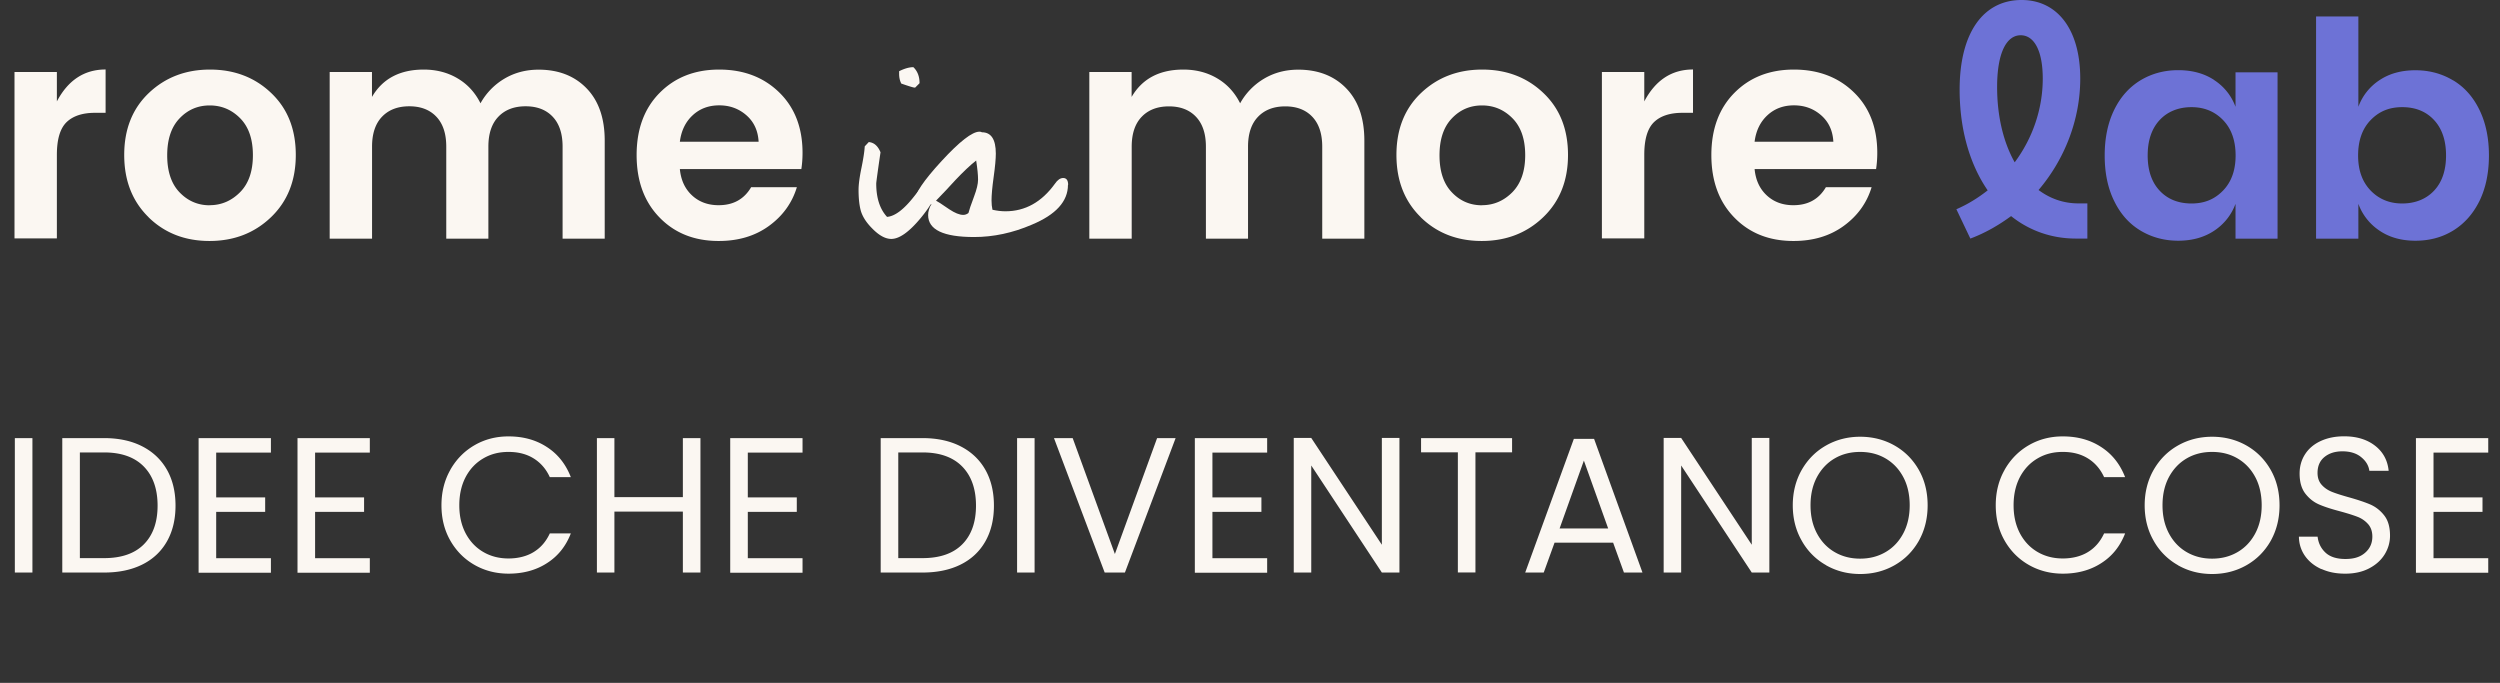 <svg xmlns="http://www.w3.org/2000/svg" id="b" viewBox="0 0 291.42 79.6"><rect x="0" y="0" width="291.42" height="79.6" fill="#333333" stroke="none"/><defs><style>.d{fill:#6d72d6}.e,.f{fill:#fbf7f2}</style></defs><g id="c"><path d="M6.63 8.39v3.43c1.31-2.48 3.2-3.72 5.68-3.72v5.05h-1.23c-1.47 0-2.58.37-3.33 1.1-.75.74-1.12 2-1.12 3.8v9.74H1.69V8.39h4.94ZM17.32 25.32c-1.89-1.85-2.84-4.26-2.84-7.26s.96-5.4 2.87-7.22c1.92-1.82 4.29-2.73 7.13-2.73s5.22.91 7.13 2.73c1.92 1.82 2.87 4.23 2.87 7.22s-.96 5.41-2.89 7.26c-1.93 1.85-4.32 2.77-7.17 2.77s-5.22-.92-7.11-2.77Zm7.11-1.4c1.38 0 2.56-.51 3.56-1.52s1.49-2.45 1.49-4.31-.49-3.29-1.47-4.29-2.17-1.51-3.56-1.51-2.56.5-3.52 1.51c-.96 1-1.44 2.44-1.44 4.31s.48 3.31 1.44 4.31c.96 1 2.13 1.51 3.51 1.51ZM43.36 8.39v2.91c1.24-2.13 3.25-3.19 6.03-3.19 1.47 0 2.79.34 3.94 1.02 1.16.68 2.05 1.65 2.68 2.91a7.613 7.613 0 0 1 2.79-2.87c1.18-.7 2.51-1.05 3.98-1.05 2.31 0 4.18.72 5.59 2.17 1.41 1.45 2.12 3.48 2.12 6.1v11.43h-4.91V17.09c0-1.52-.39-2.68-1.16-3.49-.77-.81-1.82-1.21-3.15-1.21s-2.39.4-3.17 1.21c-.78.81-1.17 1.97-1.17 3.49v10.73h-4.91V17.09c0-1.52-.39-2.68-1.16-3.49-.77-.81-1.82-1.21-3.15-1.21s-2.39.4-3.17 1.21c-.78.81-1.17 1.97-1.17 3.49v10.73h-4.94V8.39h4.94ZM83.77 28.09c-2.83 0-5.13-.92-6.9-2.75-1.78-1.83-2.66-4.26-2.66-7.27s.89-5.43 2.68-7.24c1.79-1.81 4.1-2.72 6.94-2.72s5.17.88 6.99 2.65c1.82 1.77 2.73 4.12 2.73 7.06 0 .68-.05 1.31-.14 1.89H79.25c.12 1.26.58 2.28 1.4 3.05s1.86 1.16 3.12 1.16c1.71 0 2.97-.7 3.79-2.1h5.33c-.56 1.85-1.65 3.35-3.26 4.52-1.61 1.17-3.56 1.75-5.85 1.75Zm3.24-14.65c-.88-.77-1.93-1.16-3.17-1.16s-2.27.39-3.1 1.16c-.83.77-1.33 1.8-1.49 3.08h9.18c-.07-1.28-.54-2.31-1.42-3.08ZM131.91 8.39v2.91c1.24-2.13 3.25-3.19 6.03-3.19 1.47 0 2.79.34 3.94 1.02 1.16.68 2.05 1.65 2.68 2.91a7.613 7.613 0 0 1 2.79-2.87c1.18-.7 2.51-1.05 3.98-1.05 2.31 0 4.18.72 5.59 2.17 1.41 1.45 2.12 3.48 2.12 6.1v11.43h-4.91V17.1c0-1.52-.39-2.68-1.16-3.49-.77-.81-1.82-1.21-3.15-1.21s-2.39.4-3.17 1.21c-.78.81-1.17 1.97-1.17 3.49v10.72h-4.91V17.1c0-1.52-.39-2.68-1.16-3.49-.77-.81-1.82-1.21-3.15-1.21s-2.39.4-3.17 1.21c-.78.81-1.17 1.97-1.17 3.49v10.72h-4.94V8.39h4.94ZM165.62 25.32c-1.89-1.85-2.84-4.26-2.84-7.26s.96-5.4 2.87-7.22c1.92-1.82 4.29-2.73 7.13-2.73s5.22.91 7.13 2.73c1.92 1.82 2.87 4.23 2.87 7.22s-.96 5.41-2.89 7.26c-1.93 1.85-4.32 2.77-7.17 2.77s-5.22-.92-7.11-2.77Zm7.12-1.4c1.38 0 2.56-.51 3.56-1.52.99-1.02 1.49-2.45 1.49-4.31s-.49-3.29-1.47-4.29-2.17-1.51-3.56-1.51-2.56.5-3.52 1.51c-.96 1-1.44 2.44-1.44 4.31s.48 3.31 1.44 4.31c.96 1.01 2.13 1.51 3.51 1.51ZM191.67 8.39v3.43c1.31-2.48 3.2-3.72 5.68-3.72v5.05h-1.23c-1.47 0-2.58.37-3.33 1.1-.75.74-1.12 2-1.12 3.8v9.74h-4.94V8.39h4.94ZM209.05 28.09c-2.83 0-5.13-.92-6.9-2.75-1.78-1.83-2.66-4.26-2.66-7.27s.89-5.43 2.68-7.24c1.79-1.81 4.1-2.72 6.94-2.72s5.17.88 6.99 2.65c1.82 1.76 2.73 4.12 2.73 7.06 0 .68-.05 1.31-.14 1.89h-14.16c.12 1.26.58 2.28 1.4 3.05s1.86 1.16 3.12 1.16c1.71 0 2.97-.7 3.79-2.1h5.33c-.56 1.85-1.65 3.35-3.26 4.52-1.61 1.17-3.56 1.75-5.85 1.75Zm3.24-14.65c-.88-.77-1.93-1.16-3.17-1.16s-2.27.39-3.1 1.16c-.83.77-1.33 1.8-1.49 3.08h9.18c-.07-1.28-.54-2.31-1.42-3.08ZM109.26 21.62c0 .98-.66 2.27-1.98 3.85-1.32 1.58-2.45 2.38-3.38 2.38-.7 0-1.44-.41-2.23-1.22-.74-.74-1.2-1.49-1.37-2.23-.14-.58-.22-1.33-.22-2.27 0-.6.11-1.46.34-2.57.23-1.12.35-1.95.38-2.5l.47-.5c.6.05 1.06.44 1.37 1.19-.34 2.3-.5 3.52-.5 3.64 0 1.68.42 2.98 1.26 3.89.91-.07 1.96-.86 3.15-2.38 1.19-1.51 1.89-2.27 2.11-2.27.41 0 .61.34.61 1.01Zm-2.08-11.91-.5.5h-.07c-.14 0-.66-.16-1.55-.47-.17-.34-.25-.71-.25-1.12V8.3c.62-.31 1.18-.47 1.66-.47.48.46.72 1.08.72 1.87Z" class="e"/><path d="M124.49 21.55c0 1.92-1.4 3.47-4.21 4.64-2.23.96-4.48 1.44-6.73 1.44-3.58 0-5.36-.85-5.36-2.56 0-.43.13-.86.4-1.3-.43.19-.84.29-1.22.29-.5 0-.76-.2-.76-.61 0-.84 1.05-2.4 3.15-4.68 2.1-2.28 3.57-3.42 4.41-3.42.12 0 .22.02.29.07 1.08 0 1.62.83 1.62 2.48 0 .6-.08 1.51-.25 2.72-.17 1.21-.25 2.13-.25 2.75 0 .41.04.77.11 1.08.53.12 1.03.18 1.51.18 2.3 0 4.22-1.07 5.76-3.2.31-.46.64-.68.97-.68.38 0 .58.26.58.79Zm-10.48-.61c0-.53-.07-1.27-.22-2.23-.7.55-1.5 1.31-2.41 2.27-.74.82-1.5 1.62-2.27 2.41.12.05.64.38 1.55 1.01.65.43 1.19.65 1.62.65.22 0 .42-.07.61-.22.07-.31.29-.95.65-1.91.31-.82.47-1.48.47-1.98Z" class="e"/><path d="M243.32 23.71v4.1h-1.33c-2.89 0-5.47-.95-7.56-2.62-1.44 1.06-3.04 1.98-4.75 2.62l-1.63-3.42c1.33-.57 2.54-1.33 3.65-2.2-2.09-3.04-3.27-7.1-3.27-11.74 0-6.76 2.85-10.45 7.22-10.45 4.14 0 6.84 3.38 6.84 9.16 0 4.75-1.79 9.38-4.86 12.99 1.33.99 2.89 1.56 4.64 1.56h1.06ZM232.8 10.14c0 3.38.72 6.42 2.05 8.78 2.09-2.81 3.27-6.23 3.27-9.76 0-3.23-.99-5.05-2.58-5.05s-2.74 1.94-2.74 6.04ZM258.11 9.34a6.28 6.28 0 0 1 2.48 3.11V8.43h4.9v19.39h-4.9v-4.06a6.383 6.383 0 0 1-2.48 3.13c-1.17.78-2.57 1.17-4.2 1.17s-3.1-.4-4.41-1.19c-1.31-.79-2.33-1.94-3.06-3.45-.74-1.5-1.1-3.27-1.1-5.3s.37-3.8 1.1-5.3c.73-1.5 1.75-2.65 3.06-3.45 1.31-.79 2.78-1.19 4.41-1.19s3.03.38 4.2 1.15Zm-6.36 4.65c-.93 1-1.4 2.38-1.4 4.13s.47 3.12 1.4 4.11c.93.99 2.17 1.49 3.71 1.49s2.72-.51 3.69-1.52c.97-1.01 1.45-2.37 1.45-4.08s-.48-3.1-1.45-4.11c-.97-1.01-2.2-1.52-3.69-1.52s-2.78.5-3.71 1.5ZM285.97 9.37c1.31.79 2.33 1.94 3.06 3.45.73 1.5 1.1 3.27 1.1 5.3s-.37 3.8-1.1 5.3c-.74 1.5-1.76 2.65-3.06 3.45s-2.78 1.19-4.41 1.19-3.03-.39-4.18-1.17a6.363 6.363 0 0 1-2.47-3.13v4.06h-4.93V1.92h4.93v10.53a6.271 6.271 0 0 1 2.47-3.11c1.15-.77 2.55-1.15 4.18-1.15s3.1.4 4.41 1.19Zm-9.64 4.64c-.97 1.01-1.45 2.39-1.45 4.11s.48 3.06 1.45 4.08c.97 1.01 2.2 1.52 3.69 1.52s2.78-.5 3.71-1.49c.93-.99 1.4-2.36 1.4-4.11s-.47-3.13-1.4-4.13c-.93-1-2.17-1.5-3.71-1.5s-2.72.51-3.69 1.52Z" class="d"/><path d="M3.78 51.07v15.67H1.73V51.07h2.04ZM16.58 52.03c1.25.64 2.21 1.55 2.88 2.73.67 1.18 1 2.58 1 4.18s-.33 2.99-1 4.17c-.67 1.18-1.63 2.08-2.88 2.7s-2.73.93-4.44.93H7.26V51.07h4.88c1.71 0 3.19.32 4.44.96Zm.19 11.42c1.06-1.07 1.6-2.57 1.6-4.51s-.54-3.47-1.61-4.56c-1.07-1.09-2.61-1.64-4.62-1.64H9.31v12.32h2.83c2.02 0 3.57-.54 4.63-1.61ZM25.2 52.74v5.24h5.71v1.69H25.2v5.4h6.38v1.69h-8.43V51.07h8.43v1.69H25.2ZM36.73 52.74v5.24h5.71v1.69h-5.71v5.4h6.38v1.69h-8.43V51.07h8.43v1.69h-6.38ZM52.49 54.77c.69-1.22 1.63-2.18 2.82-2.87s2.51-1.03 3.97-1.03c1.71 0 3.2.41 4.47 1.24 1.27.82 2.2 1.99 2.79 3.51h-2.45c-.43-.94-1.06-1.67-1.88-2.18-.82-.51-1.79-.76-2.93-.76s-2.08.25-2.95.76c-.87.51-1.55 1.23-2.05 2.17-.49.94-.74 2.03-.74 3.29s.25 2.33.74 3.27c.5.94 1.18 1.66 2.05 2.17s1.85.76 2.95.76 2.12-.25 2.93-.75c.82-.5 1.44-1.22 1.88-2.17h2.45c-.58 1.5-1.51 2.66-2.79 3.47-1.27.82-2.77 1.22-4.47 1.22-1.45 0-2.78-.34-3.97-1.02s-2.13-1.63-2.82-2.84-1.03-2.58-1.03-4.11.34-2.9 1.03-4.12ZM81.65 51.07v15.67H79.6v-7.1h-7.98v7.1h-2.04V51.07h2.04v6.88h7.98v-6.88h2.05ZM87.17 52.74v5.24h5.71v1.69h-5.71v5.4h6.38v1.69h-8.43V51.07h8.43v1.69h-6.38ZM111.98 52.03c1.25.64 2.21 1.55 2.88 2.73.67 1.18 1 2.58 1 4.18s-.33 2.99-1 4.17c-.67 1.18-1.63 2.08-2.88 2.7s-2.73.93-4.44.93h-4.88V51.07h4.88c1.71 0 3.19.32 4.44.96Zm.19 11.42c1.06-1.07 1.6-2.57 1.6-4.51s-.54-3.47-1.61-4.56c-1.07-1.09-2.61-1.64-4.62-1.64h-2.83v12.32h2.83c2.02 0 3.57-.54 4.63-1.61ZM120.6 51.07v15.67h-2.04V51.07h2.04ZM137.04 51.07l-5.91 15.67h-2.36l-5.91-15.67h2.18l4.92 13.51 4.92-13.51h2.16ZM141.33 52.74v5.24h5.71v1.69h-5.71v5.4h6.38v1.69h-8.43V51.07h8.43v1.69h-6.38ZM163.13 66.74h-2.05l-8.23-12.48v12.48h-2.04V51.05h2.04l8.23 12.45V51.05h2.05v15.69ZM176.26 51.07v1.66h-4.27v14h-2.05v-14h-4.29v-1.66h10.61ZM188.04 63.26h-6.83l-1.26 3.48h-2.16l5.67-15.58h2.36l5.64 15.58h-2.16l-1.26-3.48Zm-.58-1.66-2.83-7.91-2.83 7.91h5.67ZM206.25 66.74h-2.05l-8.23-12.48v12.48h-2.04V51.05h2.04l8.23 12.45V51.05h2.05v15.69ZM212.86 65.88a7.366 7.366 0 0 1-2.84-2.86c-.7-1.22-1.04-2.6-1.04-4.12s.35-2.9 1.04-4.12c.7-1.22 1.64-2.17 2.84-2.85 1.2-.68 2.53-1.02 3.98-1.02s2.8.34 4 1.02c1.2.68 2.14 1.63 2.83 2.84s1.03 2.59 1.03 4.14-.35 2.92-1.03 4.14c-.69 1.21-1.63 2.16-2.83 2.84s-2.53 1.02-4 1.02-2.78-.34-3.98-1.02Zm6.93-1.52c.88-.51 1.57-1.24 2.07-2.18.5-.94.75-2.04.75-3.28s-.25-2.36-.75-3.29c-.5-.94-1.19-1.66-2.06-2.17-.87-.51-1.86-.76-2.97-.76s-2.1.25-2.97.76c-.87.51-1.55 1.23-2.06 2.17-.5.94-.75 2.03-.75 3.29s.25 2.34.75 3.28 1.19 1.67 2.07 2.18c.88.51 1.86.76 2.96.76s2.08-.25 2.96-.76ZM233.67 54.77c.69-1.22 1.63-2.18 2.82-2.87s2.51-1.03 3.97-1.03c1.71 0 3.2.41 4.47 1.24 1.27.82 2.2 1.99 2.79 3.51h-2.45c-.43-.94-1.06-1.67-1.88-2.18-.82-.51-1.79-.76-2.93-.76s-2.08.25-2.95.76c-.87.51-1.55 1.23-2.05 2.17-.49.94-.74 2.03-.74 3.29s.25 2.33.74 3.27c.5.94 1.18 1.66 2.05 2.17s1.85.76 2.95.76 2.12-.25 2.93-.75c.82-.5 1.44-1.22 1.88-2.17h2.45c-.58 1.5-1.51 2.66-2.79 3.47-1.27.82-2.77 1.22-4.47 1.22-1.45 0-2.78-.34-3.97-1.02s-2.13-1.63-2.82-2.84-1.03-2.58-1.03-4.11.34-2.9 1.03-4.12ZM253.88 65.88a7.366 7.366 0 0 1-2.84-2.86c-.7-1.22-1.04-2.6-1.04-4.12s.35-2.9 1.04-4.12c.7-1.22 1.64-2.17 2.84-2.85 1.2-.68 2.53-1.02 3.98-1.02s2.8.34 4 1.02c1.2.68 2.14 1.63 2.83 2.84s1.03 2.59 1.03 4.14-.35 2.92-1.03 4.14c-.69 1.21-1.63 2.16-2.83 2.84s-2.53 1.02-4 1.02-2.78-.34-3.98-1.02Zm6.94-1.52c.88-.51 1.57-1.24 2.07-2.18.5-.94.75-2.04.75-3.28s-.25-2.36-.75-3.29c-.5-.94-1.19-1.66-2.06-2.17-.87-.51-1.86-.76-2.97-.76s-2.1.25-2.97.76c-.87.51-1.55 1.23-2.06 2.17-.5.94-.75 2.03-.75 3.29s.25 2.34.75 3.28 1.19 1.67 2.07 2.18c.88.51 1.86.76 2.96.76s2.08-.25 2.96-.76ZM270.62 66.35c-.82-.37-1.46-.88-1.92-1.53-.46-.65-.71-1.41-.72-2.26h2.18c.08.73.38 1.35.91 1.85s1.31.75 2.33.75 1.74-.24 2.3-.73c.56-.49.84-1.11.84-1.88 0-.6-.17-1.09-.5-1.46-.33-.37-.74-.66-1.24-.85-.49-.19-1.16-.4-2-.63-1.03-.27-1.86-.54-2.48-.81-.62-.27-1.15-.69-1.6-1.27-.44-.58-.66-1.35-.66-2.33 0-.85.22-1.61.65-2.27.43-.66 1.04-1.17 1.83-1.53.79-.36 1.69-.54 2.71-.54 1.47 0 2.67.37 3.61 1.1s1.46 1.71 1.58 2.92h-2.25c-.08-.6-.39-1.13-.94-1.58-.55-.46-1.29-.69-2.2-.69-.85 0-1.55.22-2.09.66-.54.44-.81 1.06-.81 1.85 0 .57.16 1.03.48 1.39s.72.63 1.19.82c.47.19 1.13.4 1.99.64 1.03.29 1.87.57 2.5.84.63.28 1.17.7 1.62 1.28.45.58.67 1.36.67 2.35 0 .76-.2 1.48-.61 2.16-.41.67-1 1.22-1.8 1.64-.79.42-1.73.63-2.81.63s-1.96-.18-2.78-.55ZM283.67 52.74v5.24h5.71v1.69h-5.71v5.4h6.38v1.69h-8.43V51.07h8.43v1.69h-6.38Z" class="f"/></g></svg>